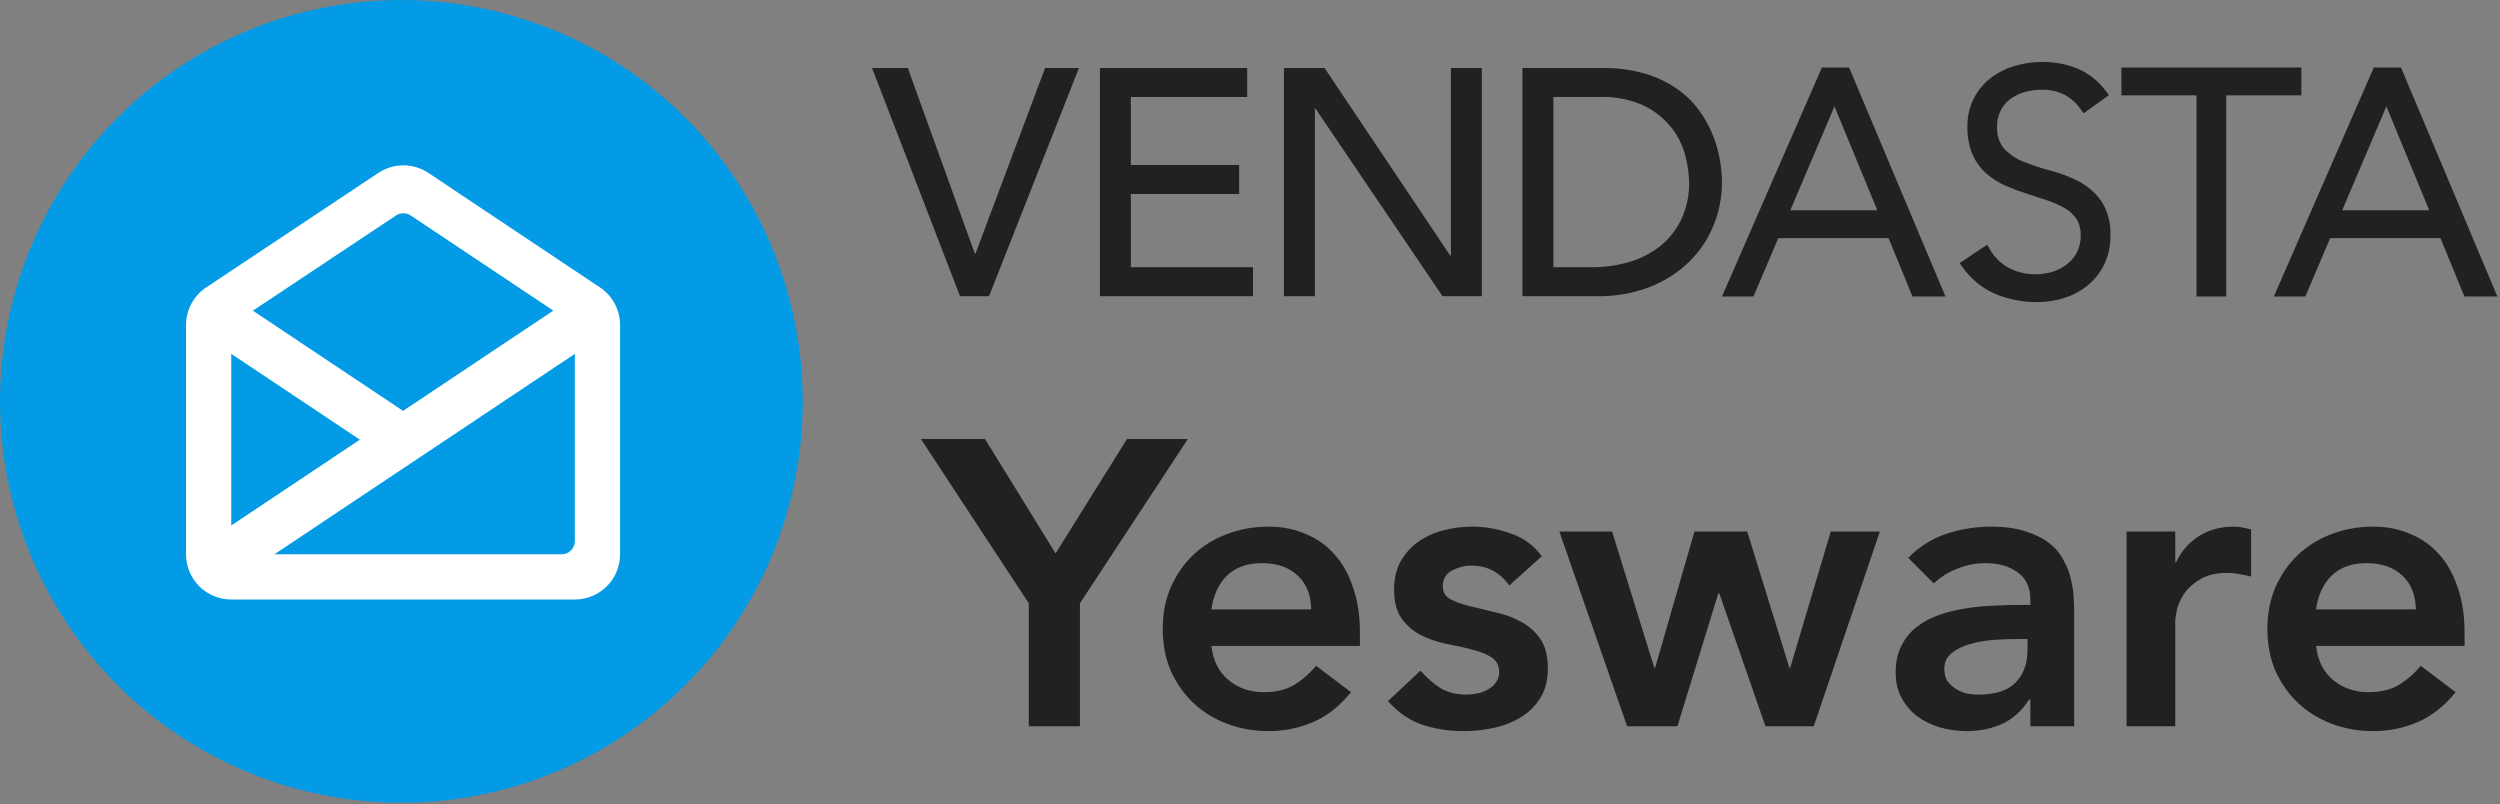 <svg width="143" height="46" viewBox="0 0 143 46" fill="none" xmlns="http://www.w3.org/2000/svg">
<rect x="0" y="0" width="143" height="46" fill="#808080" stroke="none"/>
<path d="M58.848 34.51L52.675 25.111H56.342L60.38 31.655L64.464 25.111H67.945L61.772 34.51V41.541H58.848V34.51ZM69.293 36.947C69.386 37.782 69.711 38.432 70.268 38.896C70.825 39.36 71.498 39.592 72.287 39.592C72.984 39.592 73.564 39.453 74.028 39.174C74.507 38.88 74.925 38.517 75.281 38.084L77.277 39.592C76.627 40.397 75.9 40.969 75.095 41.309C74.291 41.65 73.448 41.82 72.566 41.82C71.73 41.82 70.941 41.681 70.199 41.402C69.456 41.124 68.814 40.729 68.272 40.219C67.731 39.708 67.298 39.097 66.973 38.385C66.663 37.658 66.509 36.854 66.509 35.972C66.509 35.09 66.663 34.293 66.973 33.581C67.298 32.854 67.731 32.235 68.272 31.725C68.814 31.214 69.456 30.82 70.199 30.541C70.941 30.263 71.73 30.123 72.566 30.123C73.339 30.123 74.043 30.263 74.678 30.541C75.327 30.804 75.877 31.191 76.325 31.702C76.79 32.212 77.145 32.846 77.393 33.605C77.656 34.347 77.787 35.206 77.787 36.181V36.947H69.293ZM75.002 34.858C74.987 34.038 74.732 33.396 74.237 32.932C73.742 32.452 73.053 32.212 72.171 32.212C71.336 32.212 70.671 32.452 70.175 32.932C69.696 33.411 69.402 34.053 69.293 34.858H75.002ZM86.333 33.489C85.791 32.73 85.064 32.351 84.151 32.351C83.78 32.351 83.416 32.444 83.061 32.63C82.705 32.816 82.527 33.117 82.527 33.535C82.527 33.875 82.674 34.123 82.968 34.278C83.262 34.432 83.633 34.564 84.082 34.672C84.53 34.78 85.01 34.897 85.52 35.02C86.046 35.129 86.534 35.306 86.983 35.554C87.431 35.786 87.802 36.111 88.097 36.529C88.391 36.947 88.537 37.519 88.537 38.246C88.537 38.911 88.391 39.476 88.097 39.94C87.818 40.389 87.447 40.752 86.983 41.031C86.534 41.309 86.023 41.511 85.451 41.634C84.878 41.758 84.306 41.82 83.734 41.82C82.867 41.82 82.07 41.696 81.343 41.449C80.616 41.201 79.966 40.752 79.394 40.103L81.25 38.362C81.606 38.764 81.985 39.097 82.388 39.36C82.805 39.608 83.308 39.731 83.896 39.731C84.097 39.731 84.306 39.708 84.523 39.662C84.739 39.615 84.94 39.538 85.126 39.43C85.312 39.321 85.459 39.19 85.567 39.035C85.691 38.865 85.753 38.672 85.753 38.455C85.753 38.068 85.606 37.782 85.312 37.596C85.018 37.411 84.646 37.264 84.198 37.155C83.749 37.032 83.262 36.923 82.736 36.83C82.225 36.722 81.745 36.56 81.297 36.343C80.848 36.111 80.477 35.794 80.183 35.392C79.889 34.989 79.742 34.432 79.742 33.721C79.742 33.102 79.866 32.568 80.113 32.119C80.376 31.655 80.717 31.276 81.134 30.982C81.552 30.688 82.032 30.472 82.573 30.332C83.115 30.193 83.664 30.123 84.221 30.123C84.963 30.123 85.698 30.255 86.426 30.518C87.153 30.766 87.741 31.199 88.189 31.818L86.333 33.489ZM89.195 30.402H92.212L94.626 38.2H94.672L96.923 30.402H99.94L102.354 38.2H102.4L104.721 30.402H107.529L103.746 41.541H100.984L98.339 33.929H98.292L95.948 41.541H93.071L89.195 30.402ZM116.136 40.01H116.067C115.664 40.644 115.154 41.108 114.535 41.402C113.916 41.681 113.235 41.82 112.493 41.82C111.982 41.82 111.479 41.75 110.984 41.611C110.505 41.472 110.071 41.263 109.685 40.984C109.313 40.706 109.012 40.358 108.78 39.94C108.548 39.523 108.432 39.035 108.432 38.478C108.432 37.875 108.54 37.364 108.756 36.947C108.973 36.513 109.259 36.157 109.615 35.879C109.986 35.585 110.412 35.353 110.891 35.183C111.371 35.013 111.866 34.889 112.377 34.811C112.903 34.719 113.429 34.664 113.955 34.649C114.481 34.618 114.976 34.602 115.44 34.602H116.136V34.301C116.136 33.605 115.897 33.086 115.417 32.746C114.937 32.39 114.326 32.212 113.584 32.212C112.996 32.212 112.446 32.321 111.936 32.537C111.425 32.738 110.984 33.017 110.613 33.373L109.151 31.91C109.77 31.276 110.489 30.82 111.309 30.541C112.145 30.263 113.003 30.123 113.885 30.123C114.674 30.123 115.34 30.216 115.881 30.402C116.423 30.572 116.871 30.797 117.227 31.075C117.583 31.354 117.854 31.678 118.039 32.05C118.24 32.406 118.38 32.769 118.457 33.141C118.55 33.512 118.604 33.875 118.62 34.231C118.635 34.572 118.643 34.873 118.643 35.136V41.541H116.136V40.01ZM115.974 36.552H115.394C115.007 36.552 114.574 36.567 114.094 36.598C113.614 36.629 113.158 36.707 112.725 36.83C112.307 36.939 111.951 37.109 111.657 37.341C111.363 37.558 111.216 37.867 111.216 38.269C111.216 38.532 111.271 38.757 111.379 38.942C111.503 39.112 111.657 39.26 111.843 39.383C112.029 39.507 112.238 39.6 112.47 39.662C112.702 39.708 112.934 39.731 113.166 39.731C114.125 39.731 114.829 39.507 115.278 39.058C115.742 38.594 115.974 37.968 115.974 37.178V36.552ZM121.639 30.402H124.424V32.166H124.47C124.78 31.516 125.221 31.013 125.793 30.657C126.366 30.301 127.023 30.123 127.766 30.123C127.936 30.123 128.098 30.139 128.253 30.17C128.423 30.201 128.593 30.24 128.764 30.286V32.978C128.532 32.916 128.299 32.87 128.067 32.839C127.851 32.792 127.634 32.769 127.418 32.769C126.768 32.769 126.242 32.893 125.84 33.141C125.453 33.373 125.151 33.643 124.934 33.953C124.733 34.262 124.594 34.572 124.517 34.881C124.455 35.19 124.424 35.422 124.424 35.577V41.541H121.639V30.402ZM132.479 36.947C132.572 37.782 132.897 38.432 133.454 38.896C134.011 39.36 134.684 39.592 135.473 39.592C136.169 39.592 136.749 39.453 137.213 39.174C137.693 38.88 138.111 38.517 138.466 38.084L140.462 39.592C139.812 40.397 139.085 40.969 138.281 41.309C137.476 41.65 136.633 41.82 135.751 41.82C134.916 41.82 134.127 41.681 133.384 41.402C132.641 41.124 131.999 40.729 131.458 40.219C130.916 39.708 130.483 39.097 130.158 38.385C129.849 37.658 129.694 36.854 129.694 35.972C129.694 35.09 129.849 34.293 130.158 33.581C130.483 32.854 130.916 32.235 131.458 31.725C131.999 31.214 132.641 30.82 133.384 30.541C134.127 30.263 134.916 30.123 135.751 30.123C136.525 30.123 137.229 30.263 137.863 30.541C138.513 30.804 139.062 31.191 139.511 31.702C139.975 32.212 140.331 32.846 140.578 33.605C140.841 34.347 140.973 35.206 140.973 36.181V36.947H132.479ZM138.188 34.858C138.173 34.038 137.917 33.396 137.422 32.932C136.927 32.452 136.239 32.212 135.357 32.212C134.521 32.212 133.856 32.452 133.361 32.932C132.881 33.411 132.587 34.053 132.479 34.858H138.188Z" fill="#212121"/>
<path d="M41.654 10.466C44.125 14.164 45.444 18.511 45.444 22.959C45.444 28.922 43.075 34.642 38.858 38.858C34.641 43.075 28.922 45.444 22.958 45.444C18.511 45.444 14.164 44.126 10.466 41.655C6.768 39.184 3.886 35.672 2.184 31.564C0.482 27.455 0.037 22.934 0.905 18.572C1.772 14.21 3.914 10.203 7.058 7.059C10.203 3.914 14.21 1.772 18.572 0.905C22.933 0.037 27.454 0.482 31.563 2.184C35.672 3.886 39.184 6.768 41.654 10.466Z" fill="#039BE5" stroke="#039BE5" stroke-width="0.945"/>
<path d="M34.317 16.439L24.509 9.894C23.641 9.314 22.51 9.313 21.641 9.891L11.795 16.44C11.074 16.919 10.641 17.728 10.641 18.593V31.706C10.641 33.134 11.799 34.292 13.227 34.292H32.882C34.31 34.292 35.468 33.134 35.468 31.706V18.59C35.468 17.726 35.036 16.918 34.317 16.439Z" fill="white"/>
<path d="M15.696 31.705H32.123C32.541 31.705 32.881 31.366 32.881 30.948V20.241L15.696 31.705Z" fill="#039BE5"/>
<path d="M23.054 23.502L31.649 17.768L23.493 12.326C23.238 12.156 22.907 12.156 22.652 12.325L14.463 17.771L23.054 23.502Z" fill="#039BE5"/>
<path d="M20.585 25.149L13.227 20.241V30.058L20.585 25.149Z" fill="#039BE5"/>
<path d="M49.88 3.89H51.926L55.761 14.509H55.798L59.78 3.89H61.716L56.573 16.943H54.915L49.88 3.89Z" fill="#212121"/>
<path d="M62.915 3.89H71.34V5.548H64.684V9.439H70.879V11.098H64.684V15.284H71.672V16.942H62.915V3.89Z" fill="#212121"/>
<path d="M73.441 3.89H75.764L82.954 14.62H82.991V3.89H84.761V16.943H82.511L75.248 6.213H75.211V16.943H73.441V3.89Z" fill="#212121"/>
<path d="M88.854 15.284H91.085C91.806 15.287 92.523 15.185 93.215 14.979C93.855 14.791 94.452 14.481 94.974 14.066C95.483 13.655 95.893 13.135 96.173 12.545C96.481 11.878 96.633 11.15 96.617 10.415C96.607 9.92 96.538 9.428 96.414 8.949C96.269 8.372 96.009 7.829 95.649 7.355C95.232 6.816 94.7 6.378 94.091 6.073C93.285 5.692 92.399 5.512 91.508 5.548H88.854V15.284ZM87.084 3.889H91.638C92.457 3.876 93.274 3.981 94.063 4.203C94.705 4.387 95.314 4.67 95.87 5.042C96.358 5.371 96.787 5.779 97.142 6.25C97.466 6.681 97.736 7.152 97.943 7.65C98.135 8.113 98.278 8.596 98.368 9.089C98.45 9.527 98.493 9.971 98.497 10.416C98.498 11.246 98.342 12.069 98.037 12.841C97.729 13.621 97.264 14.33 96.671 14.924C96.03 15.558 95.268 16.056 94.431 16.39C93.448 16.775 92.399 16.963 91.343 16.943H87.084V3.889Z" fill="#212121"/>
<path d="M102.405 12.029L104.932 6.085L107.383 12.029H102.405ZM105.835 4.022L105.767 3.861H104.214L104.145 4.019L98.658 16.59L98.496 16.959H100.298L100.366 16.799L101.718 13.621H108.027L109.327 16.796L109.394 16.959H111.281L111.126 16.594L105.835 4.022Z" fill="#212121"/>
<path d="M118.897 10.372C118.382 10.108 117.839 9.901 117.279 9.756C116.759 9.621 116.247 9.453 115.748 9.252C115.331 9.088 114.955 8.837 114.644 8.515C114.349 8.162 114.202 7.708 114.235 7.249C114.226 6.929 114.295 6.611 114.437 6.323C114.566 6.07 114.75 5.848 114.976 5.673C115.219 5.491 115.494 5.356 115.787 5.273C116.114 5.179 116.453 5.132 116.794 5.133C117.24 5.121 117.683 5.218 118.084 5.414C118.462 5.62 118.786 5.912 119.03 6.266L119.183 6.481L119.398 6.327L120.41 5.599L120.63 5.442L120.468 5.228C120.053 4.654 119.49 4.205 118.839 3.927C118.201 3.667 117.518 3.536 116.829 3.542C116.286 3.54 115.745 3.619 115.226 3.775C114.729 3.923 114.264 4.16 113.853 4.476C113.45 4.791 113.122 5.191 112.893 5.648C112.649 6.146 112.527 6.695 112.537 7.249C112.521 7.798 112.623 8.344 112.835 8.85C113.021 9.269 113.296 9.642 113.64 9.944C113.971 10.23 114.344 10.463 114.747 10.635C115.136 10.803 115.545 10.956 115.961 11.088C116.377 11.221 116.774 11.351 117.146 11.477C117.49 11.591 117.821 11.741 118.134 11.924C118.396 12.076 118.619 12.288 118.785 12.542C118.952 12.826 119.032 13.153 119.018 13.482C119.023 13.795 118.956 14.104 118.822 14.387C118.694 14.651 118.511 14.884 118.286 15.073C118.046 15.272 117.77 15.424 117.474 15.523C117.147 15.634 116.803 15.689 116.458 15.687C115.918 15.696 115.384 15.572 114.903 15.327C114.443 15.076 114.063 14.698 113.81 14.239L113.67 13.996L113.435 14.151L112.317 14.897L112.089 15.049L112.25 15.271C112.727 15.956 113.387 16.495 114.155 16.825C114.914 17.132 115.727 17.287 116.547 17.279C117.074 17.28 117.599 17.198 118.101 17.036C118.591 16.88 119.046 16.631 119.441 16.303C119.833 15.975 120.149 15.567 120.37 15.106C120.607 14.598 120.725 14.043 120.715 13.482C120.752 12.779 120.567 12.082 120.187 11.49C119.851 11.021 119.409 10.637 118.897 10.372Z" fill="#212121"/>
<path d="M131.637 5.453V3.861H121.344V5.454H125.641V16.959H127.34V5.453H131.637Z" fill="#212121"/>
<path d="M133.973 12.029L136.501 6.084L138.951 12.029H133.973ZM142.695 16.593L137.404 4.022L137.336 3.861H135.782L135.713 4.019L130.226 16.59L130.065 16.959H131.867L131.935 16.798L133.287 13.62H139.596L140.896 16.796L140.963 16.959H142.85L142.695 16.593Z" fill="#212121"/>
</svg>
